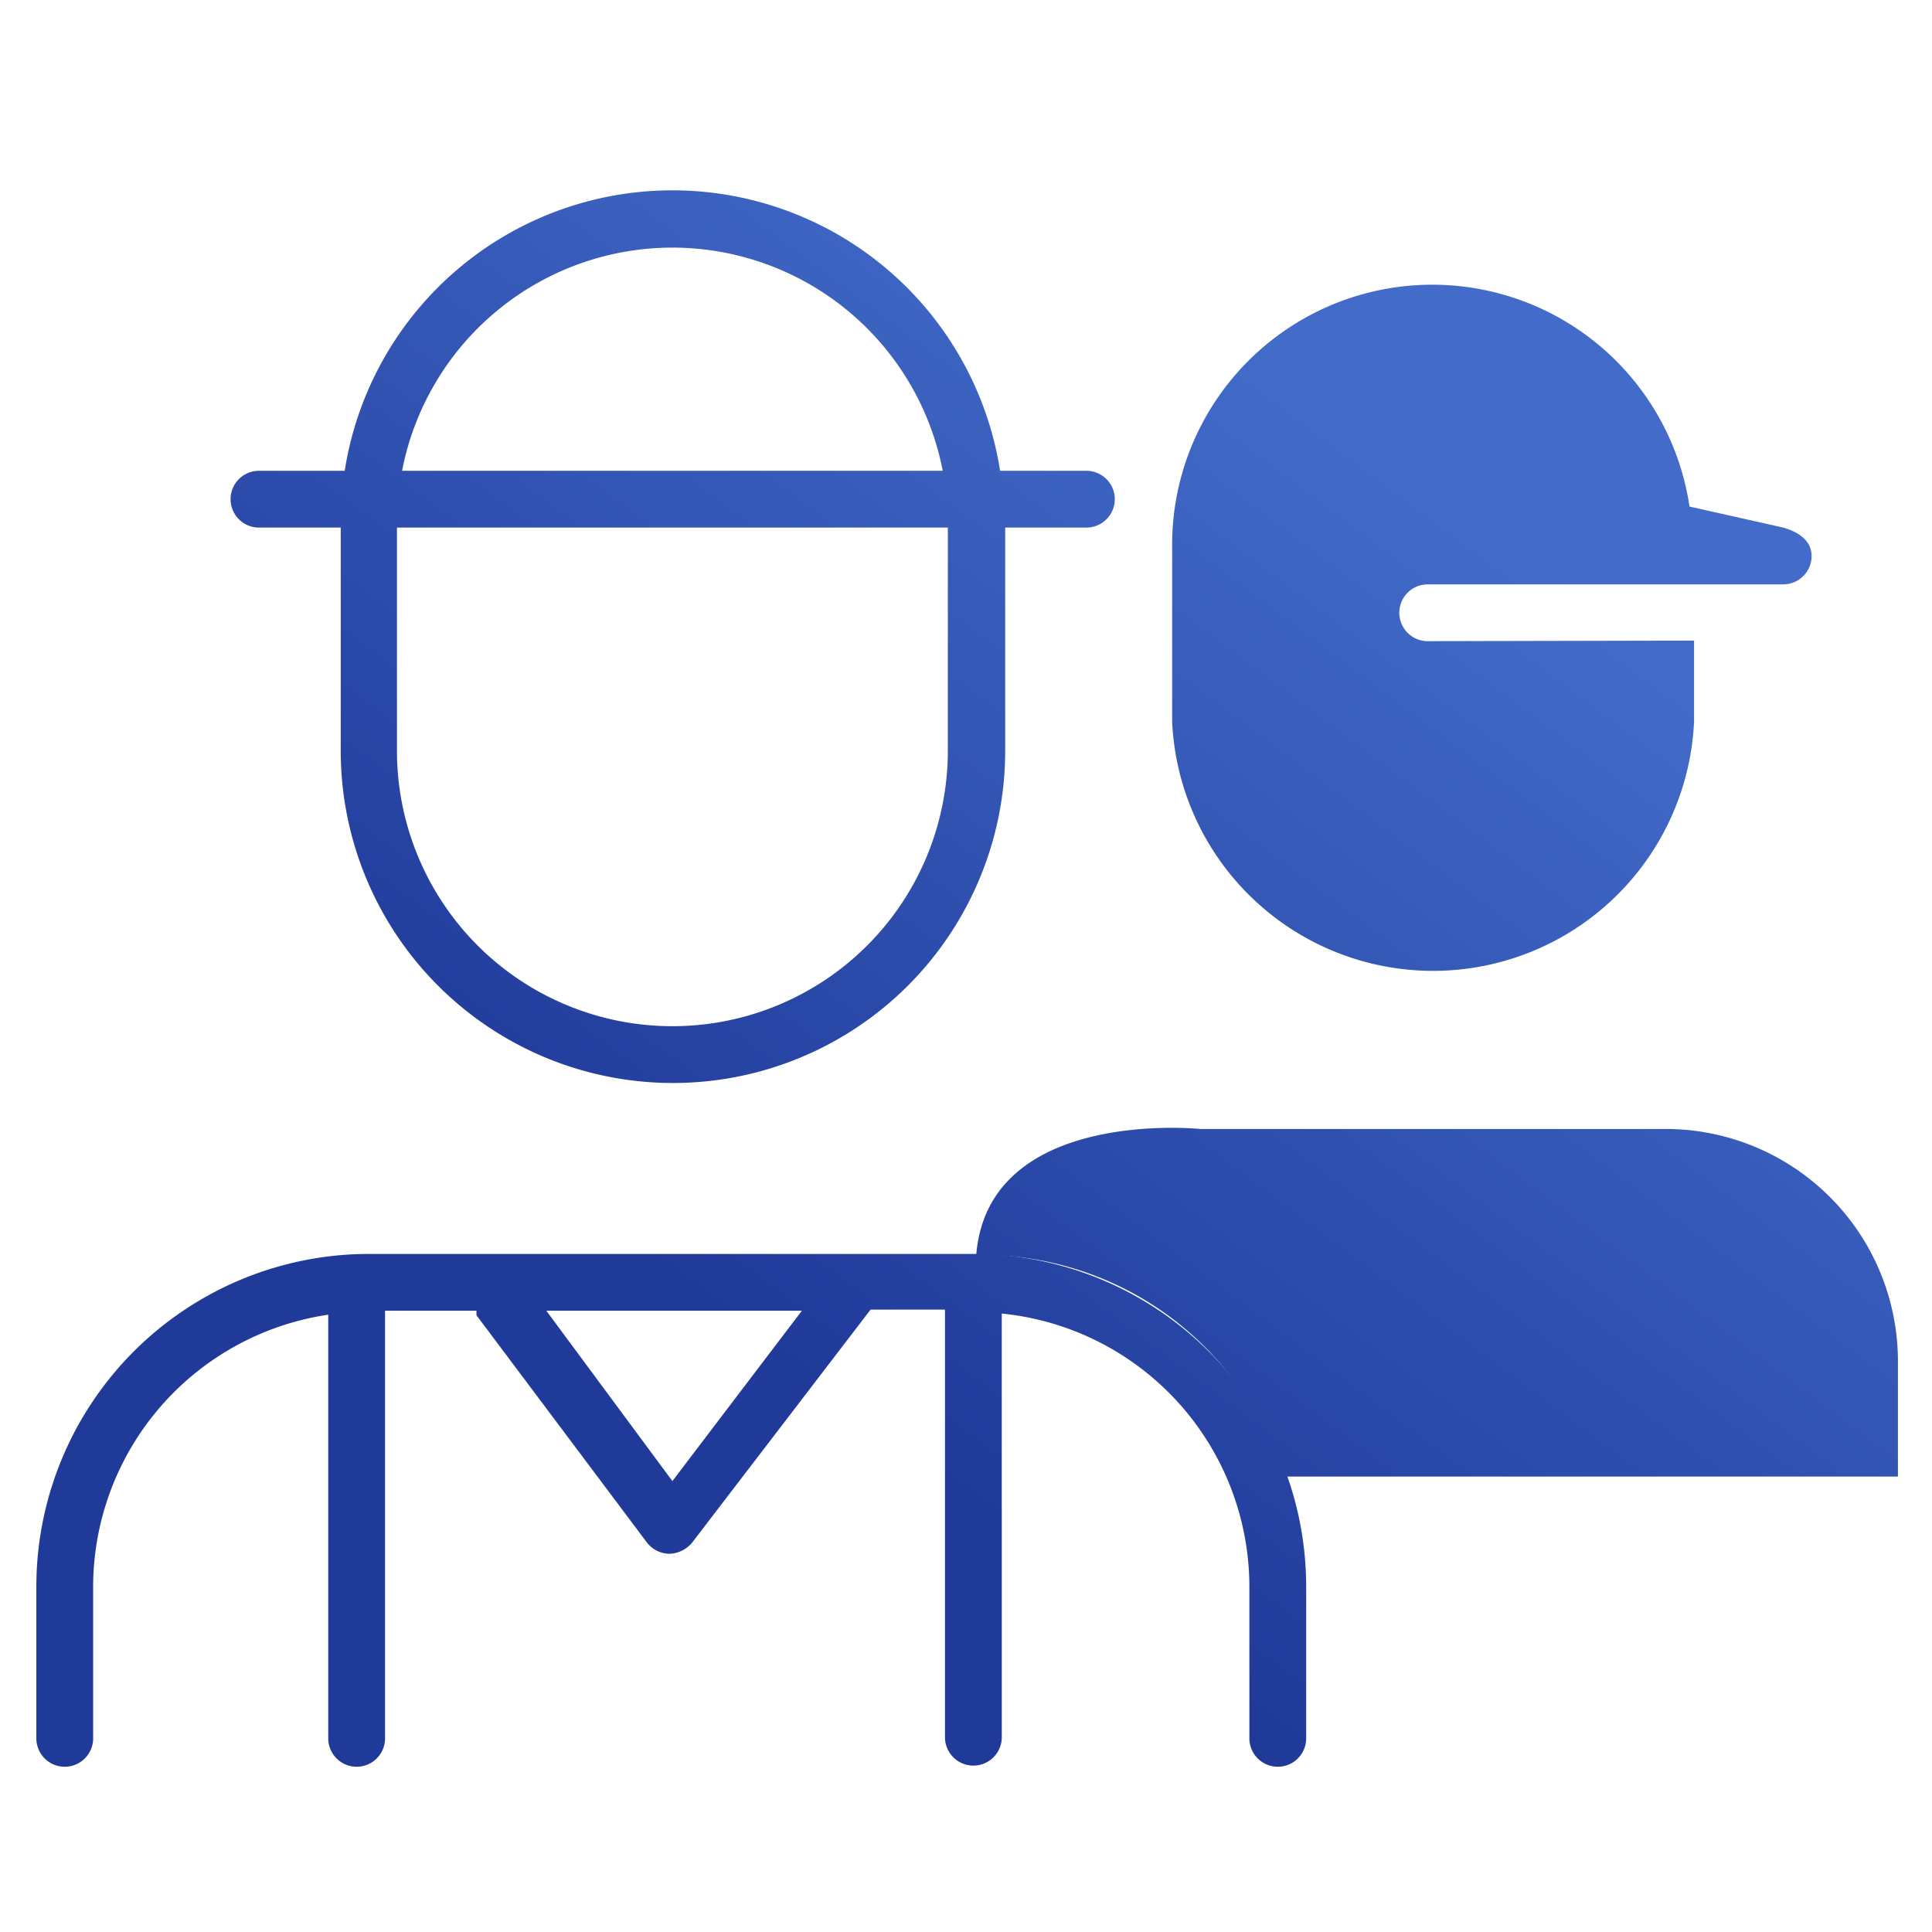 <svg xmlns="http://www.w3.org/2000/svg" xmlns:xlink="http://www.w3.org/1999/xlink" viewBox="0 0 34.02 34.02">
  <defs>
    <style>.cls-1{fill:url(#D&#xE9;grad&#xE9;_sans_nom_13);}.cls-2{fill:url(#D&#xE9;grad&#xE9;_sans_nom_13-2);}.cls-3{fill:url(#D&#xE9;grad&#xE9;_sans_nom_13-3);}.cls-4{fill:url(#D&#xE9;grad&#xE9;_sans_nom_13-4);}</style>
    <linearGradient id="D&#xE9;grad&#xE9;_sans_nom_13" x1="14.66" y1="24.62" x2="26.38" y2="9" gradientUnits="userSpaceOnUse">
      <stop offset="0" stop-color="#203a9a"/>
      <stop offset="1" stop-color="#436cca"/>
    </linearGradient>
    <linearGradient id="D&#xE9;grad&#xE9;_sans_nom_13-2" x1="6.13" y1="18.23" x2="17.85" y2="2.6" xlink:href="#D&#xE9;grad&#xE9;_sans_nom_13"/>
    <linearGradient id="D&#xE9;grad&#xE9;_sans_nom_13-3" x1="21.06" y1="29.43" x2="32.78" y2="13.8" xlink:href="#D&#xE9;grad&#xE9;_sans_nom_13"/>
    <linearGradient id="D&#xE9;grad&#xE9;_sans_nom_13-4" x1="14.97" y1="24.86" x2="26.69" y2="9.23" xlink:href="#D&#xE9;grad&#xE9;_sans_nom_13"/>
  </defs>
  <g id="Calque_27_-_copie" data-name="Calque 27 - copie">
    <path class="cls-1" d="M17.19,22.08H6.49A5.86,5.86,0,0,0,.64,27.93v2.68a.5.5,0,0,0,1,0V27.93a4.85,4.85,0,0,1,4.14-4.78v7.46a.5.5,0,0,0,.5.5.5.5,0,0,0,.5-.5V23.08H8.39s0,.06,0,.08l3,4a.51.51,0,0,0,.4.2h0a.54.54,0,0,0,.4-.2l3.14-4.1h1.31v7.53a.5.5,0,0,0,1,0V23.13A4.84,4.84,0,0,1,22,27.93v2.68a.5.5,0,0,0,1,0V27.93A5.86,5.86,0,0,0,17.19,22.08Zm-5.35,4-2.22-3h4.5Z"/>
    <path class="cls-2" d="M4.56,9.29H6v3.93a5.85,5.85,0,0,0,11.7,0V9.29h1.43a.5.5,0,0,0,0-1H17.61a5.84,5.84,0,0,0-11.54,0H4.56a.5.5,0,1,0,0,1Zm12.13,3.93a4.85,4.85,0,0,1-9.7,0V9.29h9.7ZM11.84,4.36A4.85,4.85,0,0,1,16.6,8.29H7.08A4.85,4.85,0,0,1,11.84,4.36Z"/>
    <path class="cls-3" d="M29.33,19.88H21.14s-3.74-.39-3.95,2.22a5.53,5.53,0,0,1,4.71,2.45A4.94,4.94,0,0,1,22.54,26H33.42V24A4.09,4.09,0,0,0,29.33,19.88Z"/>
    <path class="cls-4" d="M25.14,11.29a.5.5,0,0,1,0-1H31.4a.5.5,0,0,0,.5-.5c0-.28-.25-.43-.5-.5l-1.65-.37a4.58,4.58,0,0,0-9.11.72v3.07a4.6,4.6,0,0,0,9.19,0V11.28Z"/>
  </g>
</svg>